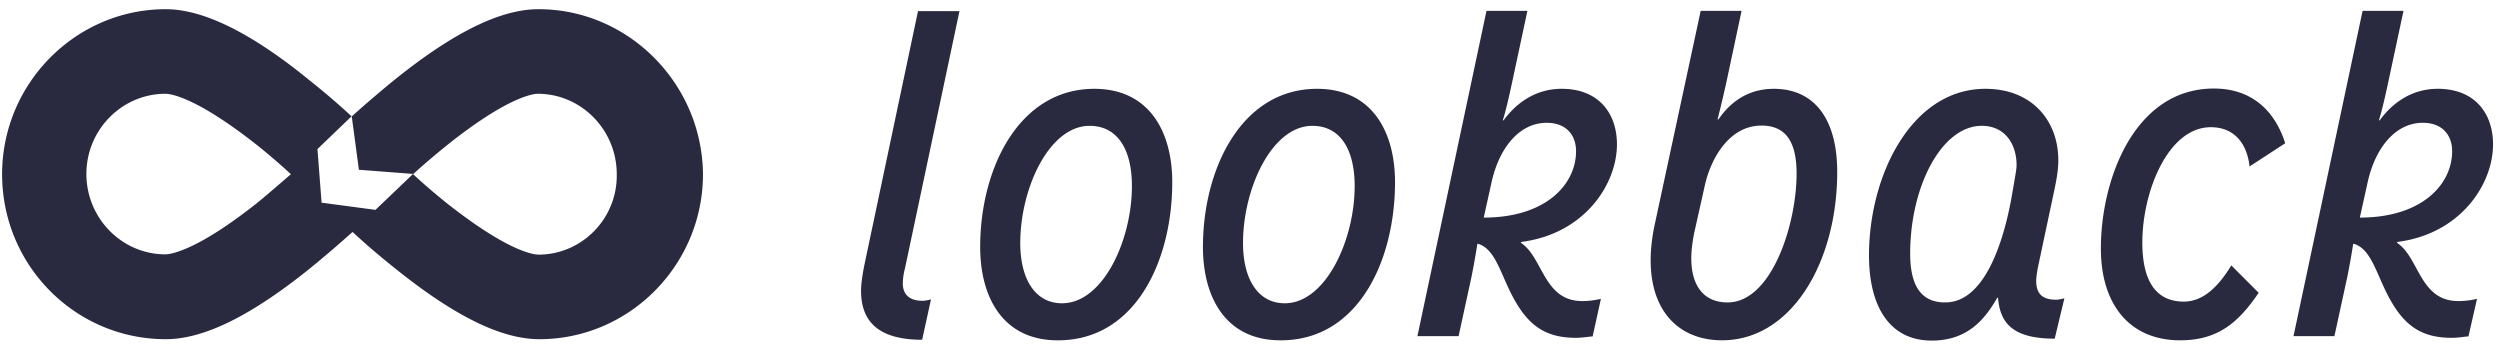 <svg width="194" height="27" fill="none" xmlns="http://www.w3.org/2000/svg"><g clip-path="url(#clip0)" fill="#292940"><path d="M71.558 26.365c-3.388 0-4.74-1.416-4.74-3.796 0-.58.108-1.201.237-1.91L71.237.866h3.217L70.229 20.81a5.05 5.05 0 00-.172 1.18c0 .857.515 1.35 1.523 1.35.214 0 .407-.042.665-.107l-.687 3.132zm4.504-7.206c0-6.048 2.981-12.267 8.858-12.267 4.225 0 6.047 3.28 6.047 7.248 0 6.048-2.83 12.268-8.857 12.268-4.225.021-6.048-3.26-6.048-7.249zm11.774-4.718c0-2.874-1.136-4.676-3.281-4.676-3.153 0-5.383 4.869-5.383 9.094 0 2.83 1.18 4.675 3.238 4.675 3.196 0 5.426-4.911 5.426-9.093zm5.512 4.718c0-6.048 2.981-12.267 8.857-12.267 4.225 0 6.048 3.28 6.048 7.248 0 6.048-2.831 12.268-8.857 12.268-4.225.021-6.048-3.26-6.048-7.249zm11.774-4.718c0-2.874-1.136-4.676-3.281-4.676-3.153 0-5.383 4.869-5.383 9.094 0 2.83 1.18 4.675 3.238 4.675 3.174 0 5.426-4.911 5.426-9.093zm18.466 11.666c-.236 0-.73.107-1.309.107-2.187 0-3.495-.836-4.589-2.659-1.201-1.973-1.523-4.182-2.981-4.632h-.065a61.028 61.028 0 01-.45 2.53l-1.008 4.633h-3.195L115.352.843h3.174l-1.115 5.212c-.343 1.63-.579 2.595-.794 3.281h.065c1.029-1.415 2.552-2.445 4.504-2.445 2.895 0 4.289 1.93 4.289 4.31 0 3.11-2.531 6.95-7.421 7.572 0 .042-.043.042-.043.064 1.738 1.115 1.759 4.525 4.762 4.525.557 0 .965-.064 1.458-.171l-.643 2.916zm-8.45-9.222c4.868 0 7.163-2.616 7.163-5.147 0-1.287-.794-2.209-2.274-2.209-2.144 0-3.731 1.973-4.31 4.74l-.579 2.616zM131.973.843h3.174l-1.179 5.533a102.516 102.516 0 01-.687 2.896h.065c.9-1.309 2.252-2.38 4.31-2.38 3.067 0 4.912 2.251 4.912 6.455 0 6.948-3.518 13.06-8.944 13.06-3.174 0-5.533-2.08-5.533-6.219 0-.858.108-1.823.343-2.895l3.539-16.45zm-.515 17.286c-.128.686-.214 1.308-.214 1.909 0 2.187 1.008 3.431 2.809 3.431 3.453 0 5.362-6.112 5.362-9.994 0-2.252-.686-3.731-2.724-3.731-2.487 0-3.946 2.53-4.418 4.74l-.815 3.645zm27.988 8.151c-3.217 0-4.246-1.18-4.397-3.175h-.064c-.965 1.694-2.316 3.324-5.083 3.324-3.324 0-4.868-2.723-4.868-6.605 0-6.263 3.324-12.932 9.029-12.932 3.667 0 5.662 2.53 5.662 5.533 0 .686-.107 1.35-.279 2.187l-1.308 6.155c-.065.387-.129.73-.129 1.03 0 1.03.515 1.458 1.523 1.458.214 0 .407-.043.665-.107l-.751 3.131zM156.1 15.298c.344-1.973.386-2.21.386-2.488 0-1.63-.9-3.046-2.702-3.046-3.11 0-5.554 4.697-5.554 9.909 0 2.08.579 3.796 2.702 3.796 3.26.021 4.654-5.298 5.168-8.171zm19.173 7.42c-1.565 2.317-3.174 3.69-6.09 3.69-3.946 0-6.155-2.81-6.155-7.12 0-5.384 2.616-12.418 8.771-12.418 3.003 0 4.761 1.801 5.533 4.246l-2.766 1.802c-.215-1.91-1.287-3.046-3.003-3.046-3.345 0-5.318 5.04-5.318 8.943 0 3.11 1.136 4.59 3.216 4.59 1.48 0 2.66-1.115 3.689-2.81l2.123 2.123zm16.278 3.389c-.236 0-.729.107-1.308.107-2.187 0-3.496-.836-4.589-2.659-1.201-1.973-1.523-4.182-2.981-4.632h-.065a61.028 61.028 0 01-.45 2.53l-1.008 4.633h-3.174L183.337.843h3.174l-1.115 5.212c-.343 1.63-.579 2.595-.793 3.281h.064c1.029-1.415 2.552-2.445 4.504-2.445 2.895 0 4.289 1.93 4.289 4.31 0 3.11-2.531 6.95-7.42 7.572 0 .042-.043.042-.043.064 1.737 1.115 1.758 4.525 4.761 4.525.557 0 .965-.064 1.458-.171l-.665 2.916zm-8.428-9.222c4.868 0 7.163-2.616 7.163-5.147 0-1.287-.794-2.209-2.273-2.209-2.145 0-3.732 1.973-4.311 4.74l-.579 2.616zM41.79.714c-2.959 0-6.605 1.802-11.216 5.512a92.275 92.275 0 00-3.281 2.81 57.962 57.962 0 00-3.281-2.81C19.465 2.516 15.755.714 12.86.714 5.868.714.163 6.484.163 13.518c0 7.099 5.705 12.803 12.697 12.803 2.96 0 6.605-1.801 11.216-5.511A92.348 92.348 0 0027.357 18a57.97 57.97 0 003.282 2.81c4.61 3.71 8.256 5.511 11.216 5.511 6.992 0 12.696-5.769 12.696-12.803C54.487 6.483 48.761.714 41.791.714zM19.98 15.727c-4.804 3.817-6.82 4.01-7.142 4.01-3.388 0-6.134-2.81-6.134-6.24 0-3.432 2.767-6.22 6.134-6.22.365 0 2.338.214 7.142 4.01a50.59 50.59 0 012.595 2.23c-.794.687-1.63 1.416-2.595 2.21zm9.157.558l-4.182-.558-.321-4.16 2.659-2.553.558 4.16 4.203.322-2.917 2.789zm12.654 3.474c-.365 0-2.338-.215-7.142-4.01a50.633 50.633 0 01-2.595-2.231c.75-.686 1.63-1.437 2.53-2.166 4.805-3.86 6.82-4.075 7.142-4.075 3.389 0 6.134 2.81 6.134 6.24.065 3.432-2.702 6.242-6.07 6.242z"/></g><defs><clipPath id="clip0"><path fill="#fff" transform="translate(.163 .714)" d="M0 0h193.297v25.714H0z"/></clipPath></defs></svg>